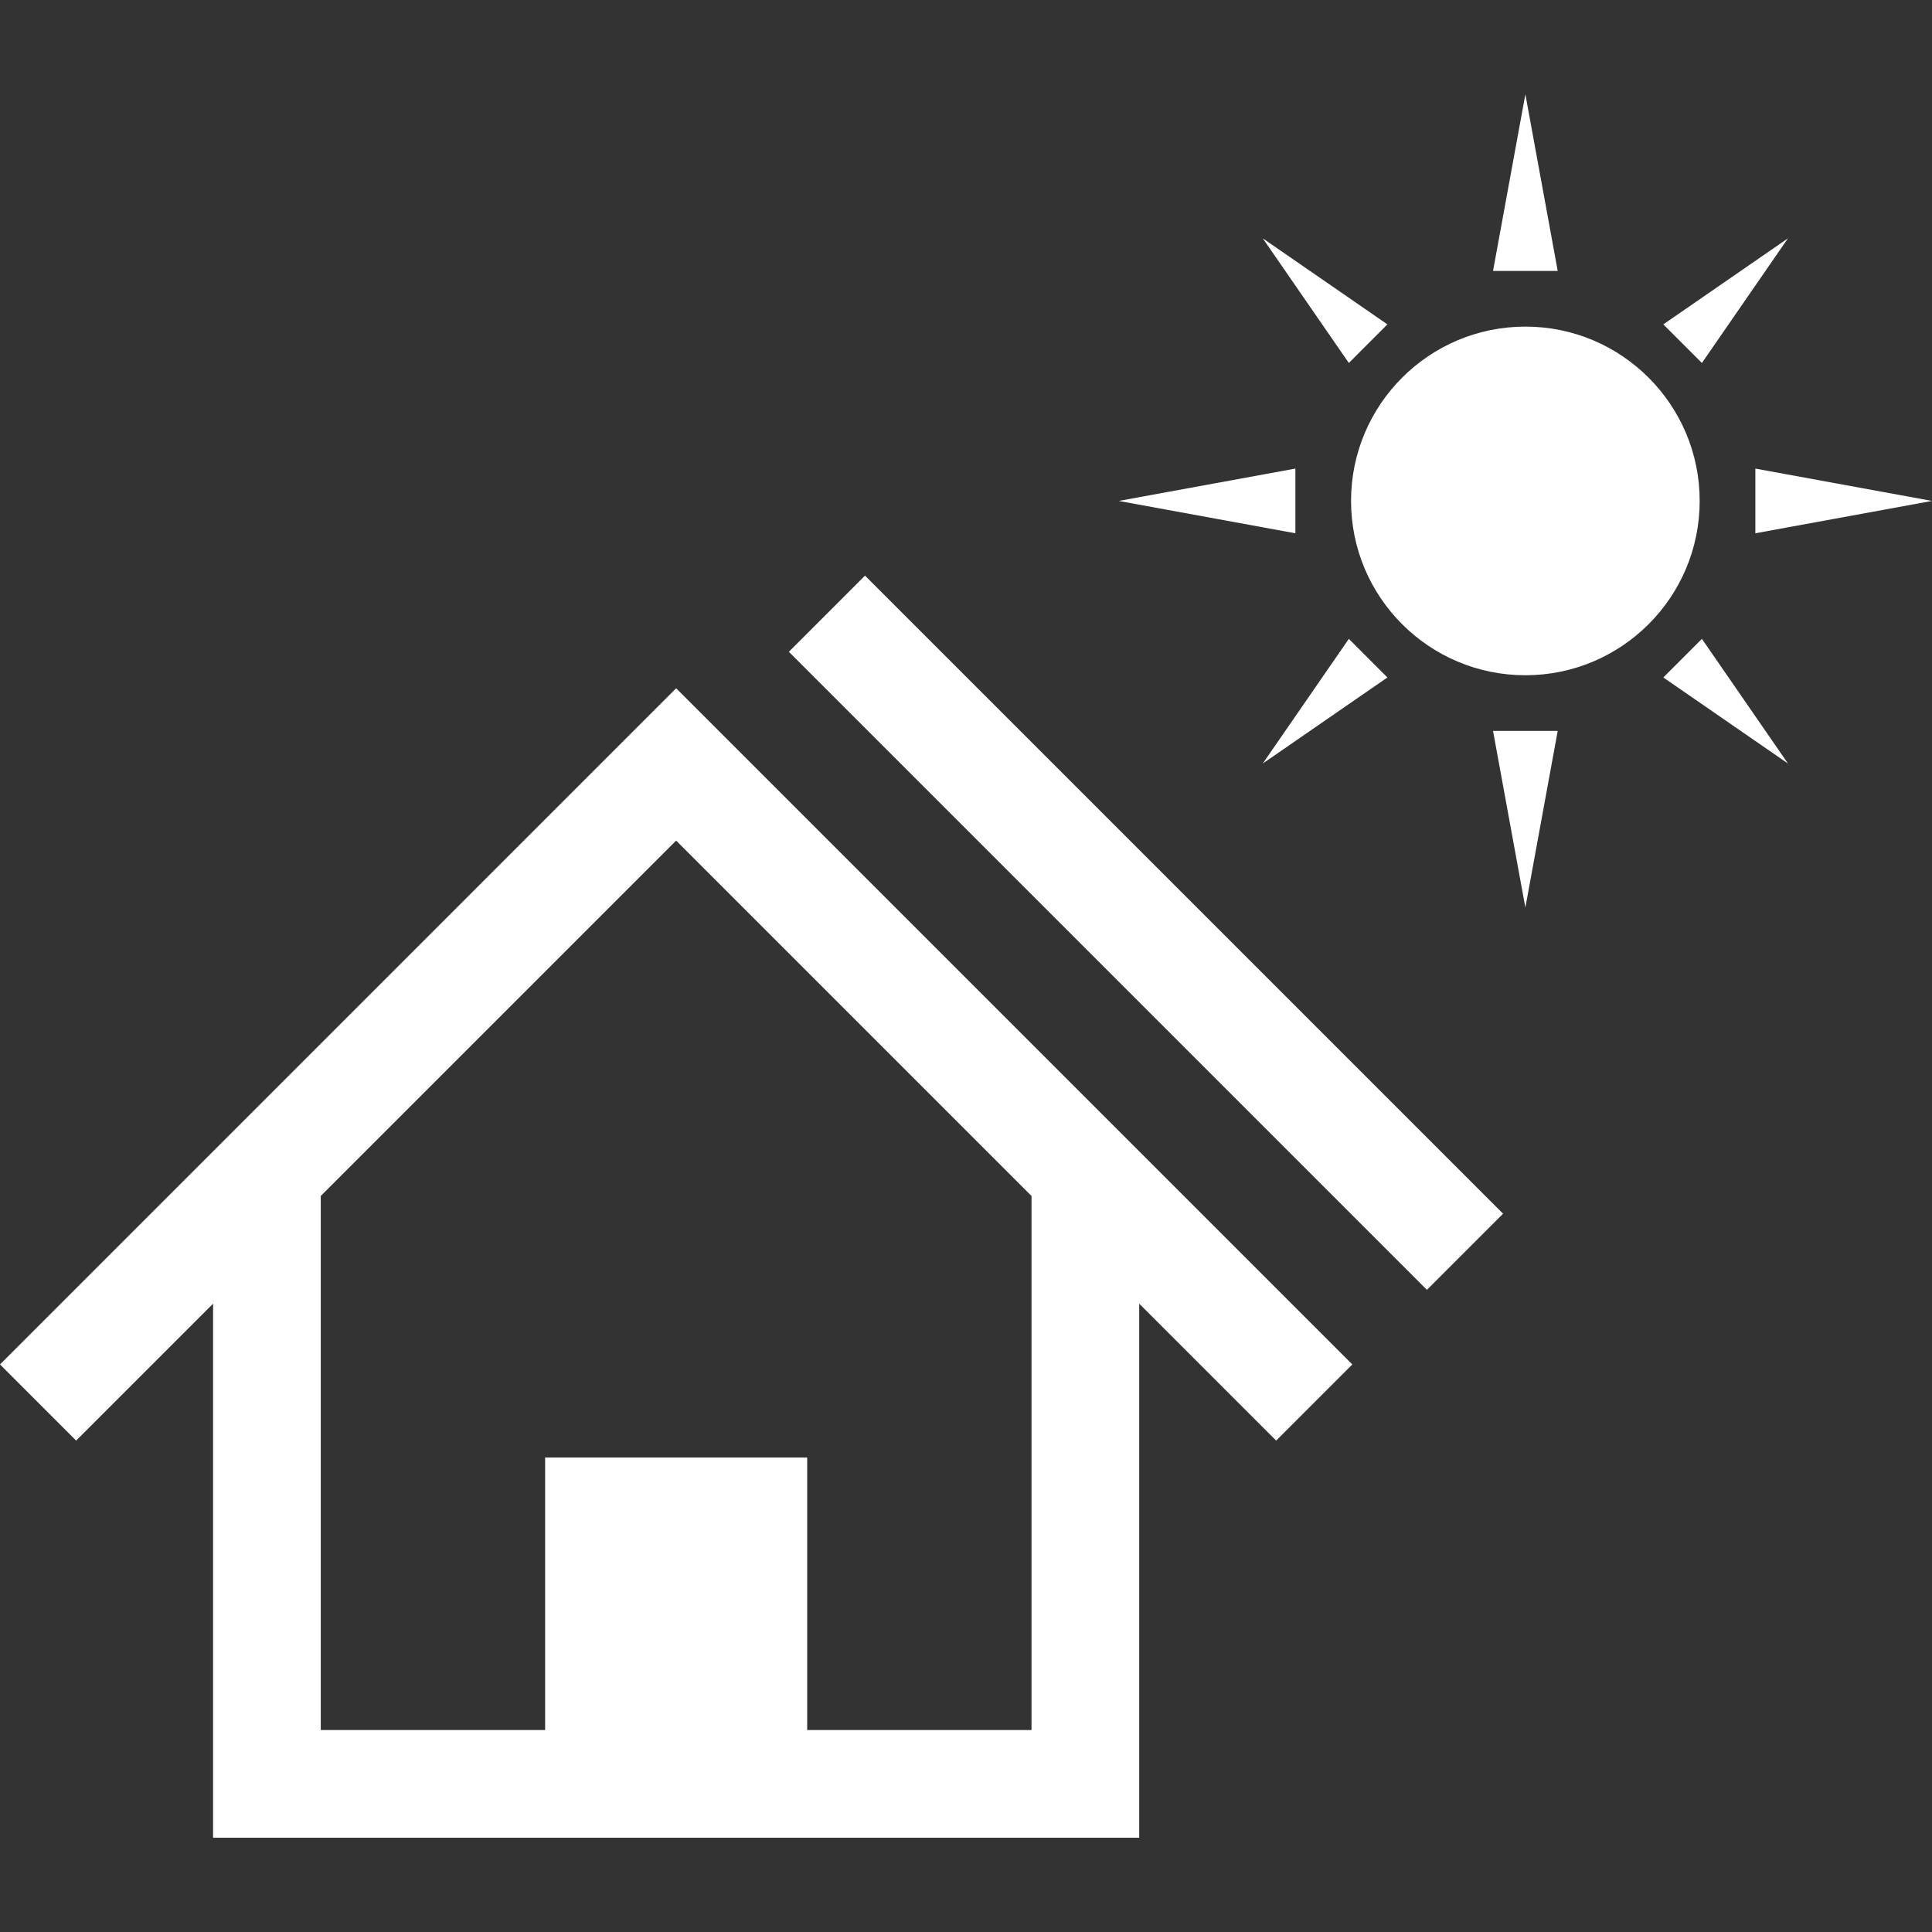 <svg xmlns="http://www.w3.org/2000/svg" xmlns:xlink="http://www.w3.org/1999/xlink" id="Layer_1" x="0px" y="0px" width="612px" height="612px" viewBox="0 0 612 612" style="enable-background:new 0 0 612 612;" xml:space="preserve" fill="#fff"><rect x="0" y="0" width="612" height="612" fill="#333333" stroke="none"/> <path d="M0,432.218l24.122,24.12l43.375-43.375v169.171h293.373V412.958l43.381,43.38l24.12-24.12L214.183,218.031L0,432.218z M326.755,548.021h-71.066v-86.334h-83.011v86.334h-71.069V378.851l112.574-112.574l112.572,112.572V548.021z M274.008,182.341 l202.124,202.124l-24.121,24.121L249.887,206.462L274.008,182.341z M538.408,158.681c0,30.49-24.726,55.217-55.218,55.217 c-30.491,0-55.22-24.728-55.22-55.217c0-30.493,24.728-55.22,55.221-55.22C513.684,103.461,538.408,128.188,538.408,158.681z M493.437,85.833h-20.489l10.244-55.967L493.437,85.833z M472.947,231.531h20.489l-10.245,55.959L472.947,231.531z M556.044,148.436 L612,158.68l-55.956,10.245V148.436z M410.338,168.925l-55.963-10.245l55.963-10.244V168.925z M539.115,202.376l27.256,39.482 l-39.48-27.258L539.115,202.376z M427.271,114.979l-27.261-39.479l39.483,27.255L427.271,114.979z M400.011,241.858l27.258-39.482 l12.225,12.224L400.011,241.858z M539.113,114.979l-12.223-12.224l39.48-27.255L539.113,114.979z"></path> <g> </g> <g> </g> <g> </g> <g> </g> <g> </g> <g> </g> <g> </g> <g> </g> <g> </g> <g> </g> <g> </g> <g> </g> <g> </g> <g> </g> <g> </g> </svg>